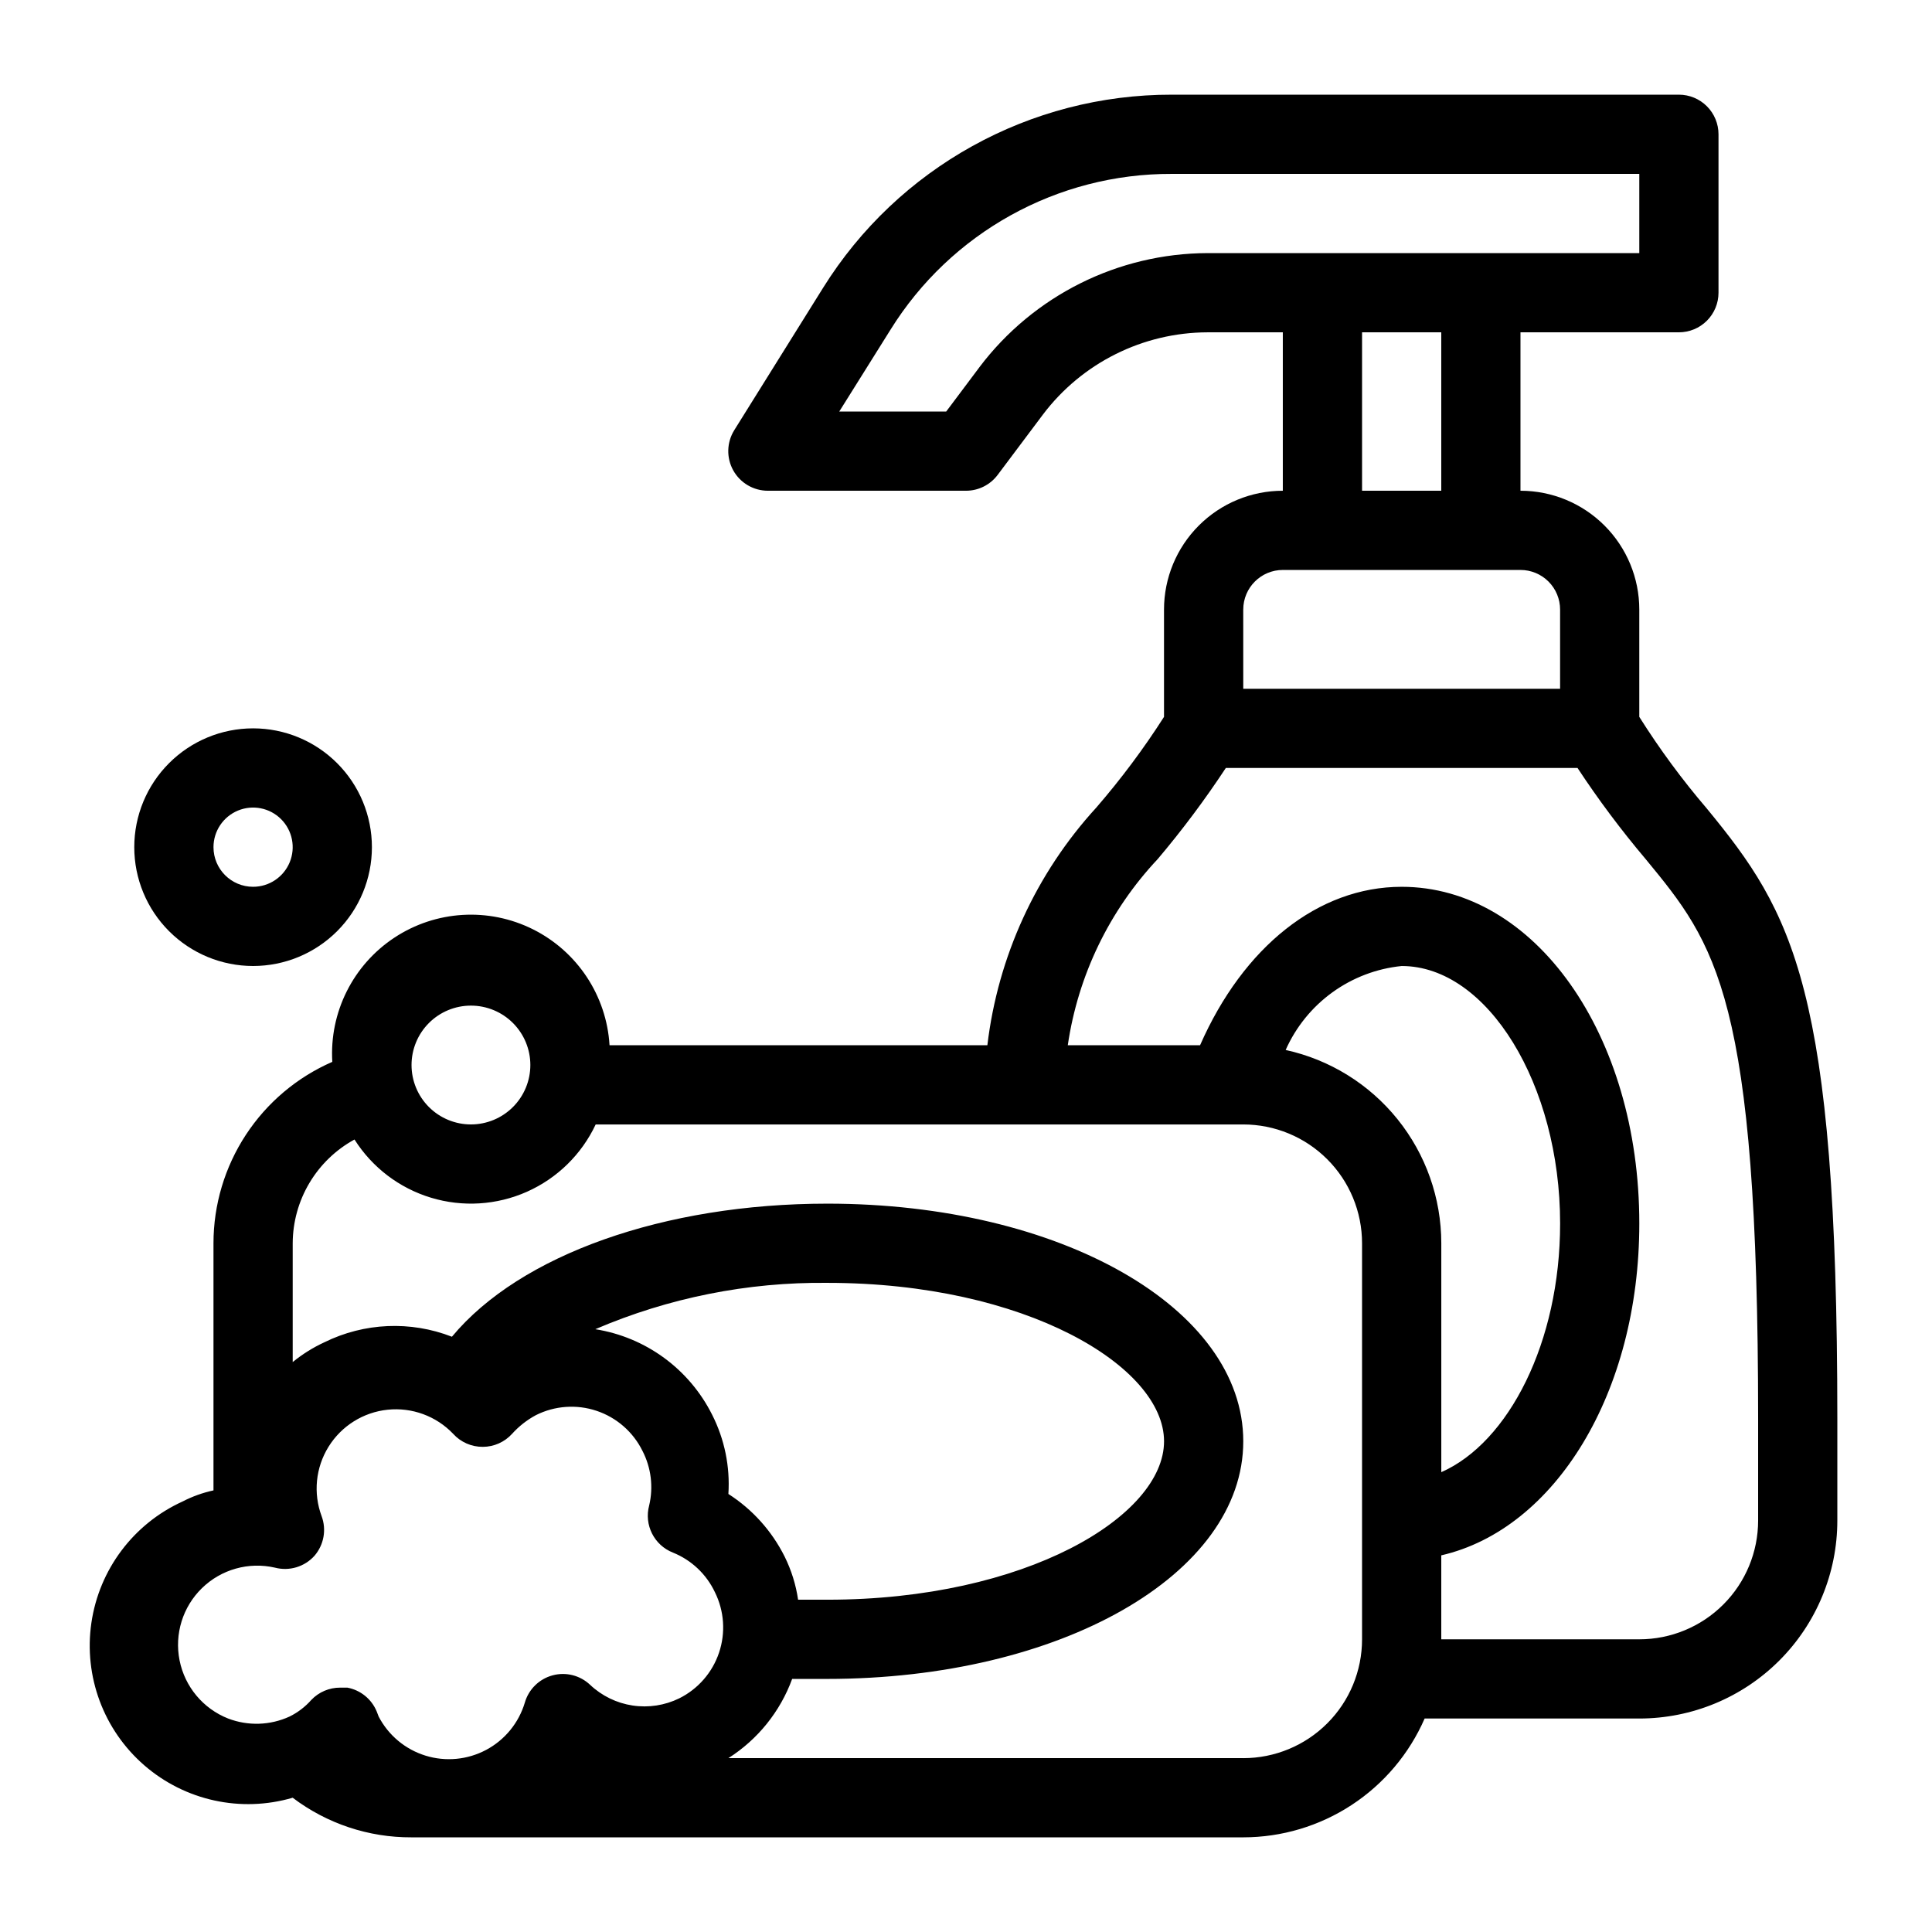 <?xml version="1.0" encoding="UTF-8"?>
<!-- Uploaded to: SVG Find, www.svgrepo.com, Generator: SVG Find Mixer Tools -->
<svg fill="#000000" width="800px" height="800px" version="1.1" viewBox="144 144 512 512" xmlns="http://www.w3.org/2000/svg">
 <g>
  <path d="m578.43 333.98v-28.441c0-8.352-3.316-16.359-9.223-22.266-5.902-5.906-13.914-9.223-22.266-9.223v-41.984h41.984c2.785 0 5.453-1.105 7.422-3.074s3.074-4.637 3.074-7.422v-41.984c0-2.785-1.105-5.453-3.074-7.422s-4.637-3.074-7.422-3.074h-134.35c-37.605-0.066-72.578 19.305-92.469 51.219l-23.512 37.68v0.004c-2.023 3.238-2.129 7.32-0.277 10.66 1.855 3.336 5.379 5.406 9.199 5.398h52.48c3.301 0 6.414-1.555 8.395-4.199l11.965-15.953c10.34-13.707 26.496-21.785 43.664-21.832h19.941v41.984c-8.348 0-16.359 3.316-22.262 9.223-5.906 5.906-9.223 13.914-9.223 22.266v28.445-0.004c-5.398 8.438-11.395 16.469-17.949 24.039-15.969 17.457-26.066 39.48-28.863 62.977h-100.13c-0.789-13.125-8.52-24.832-20.277-30.715-11.762-5.879-25.766-5.039-36.738 2.203-10.973 7.246-17.246 19.793-16.457 32.918-9.355 4.082-17.316 10.805-22.91 19.344-5.59 8.539-8.574 18.523-8.578 28.73v65.496-0.004c-2.848 0.617-5.598 1.605-8.188 2.941-13.012 5.914-22.117 18.043-24.172 32.188-2.051 14.145 3.231 28.363 14.023 37.73 10.793 9.371 25.609 12.609 39.328 8.59 9.059 6.863 20.125 10.551 31.488 10.496h220.42c10.203-0.004 20.188-2.984 28.727-8.578 8.539-5.594 15.262-13.555 19.344-22.91h56.887c13.922 0 27.27-5.527 37.109-15.371 9.844-9.84 15.371-23.188 15.371-37.109v-26.867c0-114.41-11.859-134.14-34.531-161.74v-0.004c-6.566-7.668-12.566-15.809-17.949-24.352zm-174.86-92.68-8.816 11.758h-28.34l13.539-21.621c16.008-25.812 44.258-41.469 74.629-41.355h123.85v20.992h-114.41c-23.766 0.082-46.129 11.262-60.457 30.227zm101.39-9.234h20.992v41.984h-20.992zm-31.488 73.473h0.004c0-5.797 4.699-10.496 10.492-10.496h62.977c2.785 0 5.453 1.105 7.422 3.074s3.074 4.637 3.074 7.422v20.992h-83.965zm-204.67 104.96c4.176 0 8.18 1.656 11.133 4.609 2.953 2.953 4.613 6.957 4.613 11.133s-1.66 8.18-4.613 11.133c-2.953 2.953-6.957 4.613-11.133 4.613s-8.18-1.66-11.133-4.613c-2.953-2.953-4.609-6.957-4.609-11.133s1.656-8.18 4.609-11.133c2.953-2.953 6.957-4.609 11.133-4.609zm-64.34 188.93c-6.625-2.613-11.473-8.41-12.871-15.395-1.402-6.984 0.832-14.199 5.938-19.168 5.102-4.969 12.375-7.012 19.32-5.426 3.812 1.004 7.867-0.211 10.496-3.148 2.492-2.894 3.215-6.914 1.887-10.496-2.266-6.086-1.59-12.875 1.836-18.395 3.422-5.516 9.203-9.141 15.664-9.812 6.457-0.672 12.863 1.68 17.348 6.375 2.008 2.227 4.875 3.484 7.871 3.465 2.965-0.008 5.785-1.266 7.769-3.465 1.801-1.992 3.93-3.664 6.297-4.934 4.992-2.508 10.781-2.922 16.082-1.148s9.672 5.586 12.152 10.594c2.309 4.461 2.941 9.598 1.785 14.484-1.387 5.16 1.324 10.539 6.297 12.492 4.894 1.973 8.867 5.723 11.125 10.496 2.477 4.984 2.871 10.746 1.098 16.02-1.77 5.273-5.562 9.629-10.543 12.109-3.832 1.875-8.145 2.539-12.367 1.902-4.219-0.637-8.141-2.547-11.25-5.473-2.66-2.527-6.449-3.481-9.988-2.512-3.539 0.965-6.32 3.707-7.328 7.238-1.609 5.367-5.293 9.867-10.238 12.504-4.945 2.633-10.738 3.184-16.09 1.523-5.352-1.656-9.816-5.387-12.402-10.355l-0.523-1.363h-0.004c-1.355-3.277-4.277-5.648-7.766-6.301h-1.891c-2.891-0.016-5.664 1.16-7.66 3.254-1.621 1.832-3.582 3.332-5.773 4.41-5.133 2.356-10.996 2.543-16.27 0.523zm151.04-31.488c-0.578-3.977-1.785-7.836-3.57-11.438-3.383-6.773-8.531-12.504-14.902-16.586 0.469-7.258-1.016-14.504-4.305-20.992-6.062-12.109-17.59-20.551-30.965-22.672 19.426-8.328 40.375-12.512 61.508-12.281 52.48 0 89.215 22.148 89.215 41.984 0 19.836-36.633 41.984-89.215 41.984h-7.766zm117.98 41.984h-136.45c7.785-4.949 13.723-12.328 16.898-20.992h9.238c61.926 0 110.31-27.707 110.31-62.977 0-35.266-48.387-62.977-110.21-62.977-43.242 0-81.449 13.539-99.504 35.266v0.004c-10.977-4.273-23.238-3.738-33.801 1.469-3.008 1.387-5.828 3.152-8.395 5.246v-31.484c0.023-5.629 1.551-11.152 4.434-15.988 2.879-4.836 7-8.812 11.941-11.512 4.688 7.41 11.887 12.887 20.281 15.426 8.391 2.543 17.418 1.98 25.434-1.586 8.012-3.566 14.473-9.895 18.203-17.828h171.61c8.348 0 16.359 3.316 22.262 9.223 5.906 5.902 9.223 13.914 9.223 22.266v104.96c0 8.352-3.316 16.363-9.223 22.266-5.902 5.906-13.914 9.223-22.262 9.223zm11.23-187.67c2.707-6.094 6.977-11.359 12.379-15.27 5.398-3.906 11.738-6.316 18.371-6.981 22.777 0 41.984 31.488 41.984 68.223 0 31.488-13.645 58.043-31.488 65.914v-60.664c-0.008-11.961-4.102-23.559-11.605-32.875-7.5-9.316-17.961-15.789-29.641-18.348zm125.21 124.69c0 8.352-3.316 16.363-9.223 22.266-5.902 5.906-13.914 9.223-22.266 9.223h-52.48v-22.25c30.125-6.926 52.48-43.035 52.48-87.957 0-50.066-27.711-89.215-62.977-89.215-22.148 0-41.984 15.953-53.426 41.984h-35.055c2.707-18.496 11.023-35.715 23.828-49.332 6.492-7.68 12.52-15.742 18.051-24.141h93.207c5.527 8.398 11.559 16.461 18.051 24.141 18.578 22.566 29.809 36.211 29.809 148.41z"/>
  <path d="m242.56 368.51c0-8.352-3.316-16.363-9.223-22.266-5.906-5.906-13.914-9.223-22.266-9.223-8.352 0-16.359 3.316-22.266 9.223-5.906 5.902-9.223 13.914-9.223 22.266 0 8.352 3.316 16.359 9.223 22.266 5.906 5.902 13.914 9.223 22.266 9.223 8.352 0 16.359-3.32 22.266-9.223 5.906-5.906 9.223-13.914 9.223-22.266zm-41.984 0c0-4.246 2.559-8.074 6.481-9.699 3.922-1.625 8.434-0.727 11.438 2.277 3 3 3.898 7.516 2.273 11.438s-5.449 6.481-9.695 6.481c-5.797 0-10.496-4.699-10.496-10.496z"/>
 </g>
</svg>